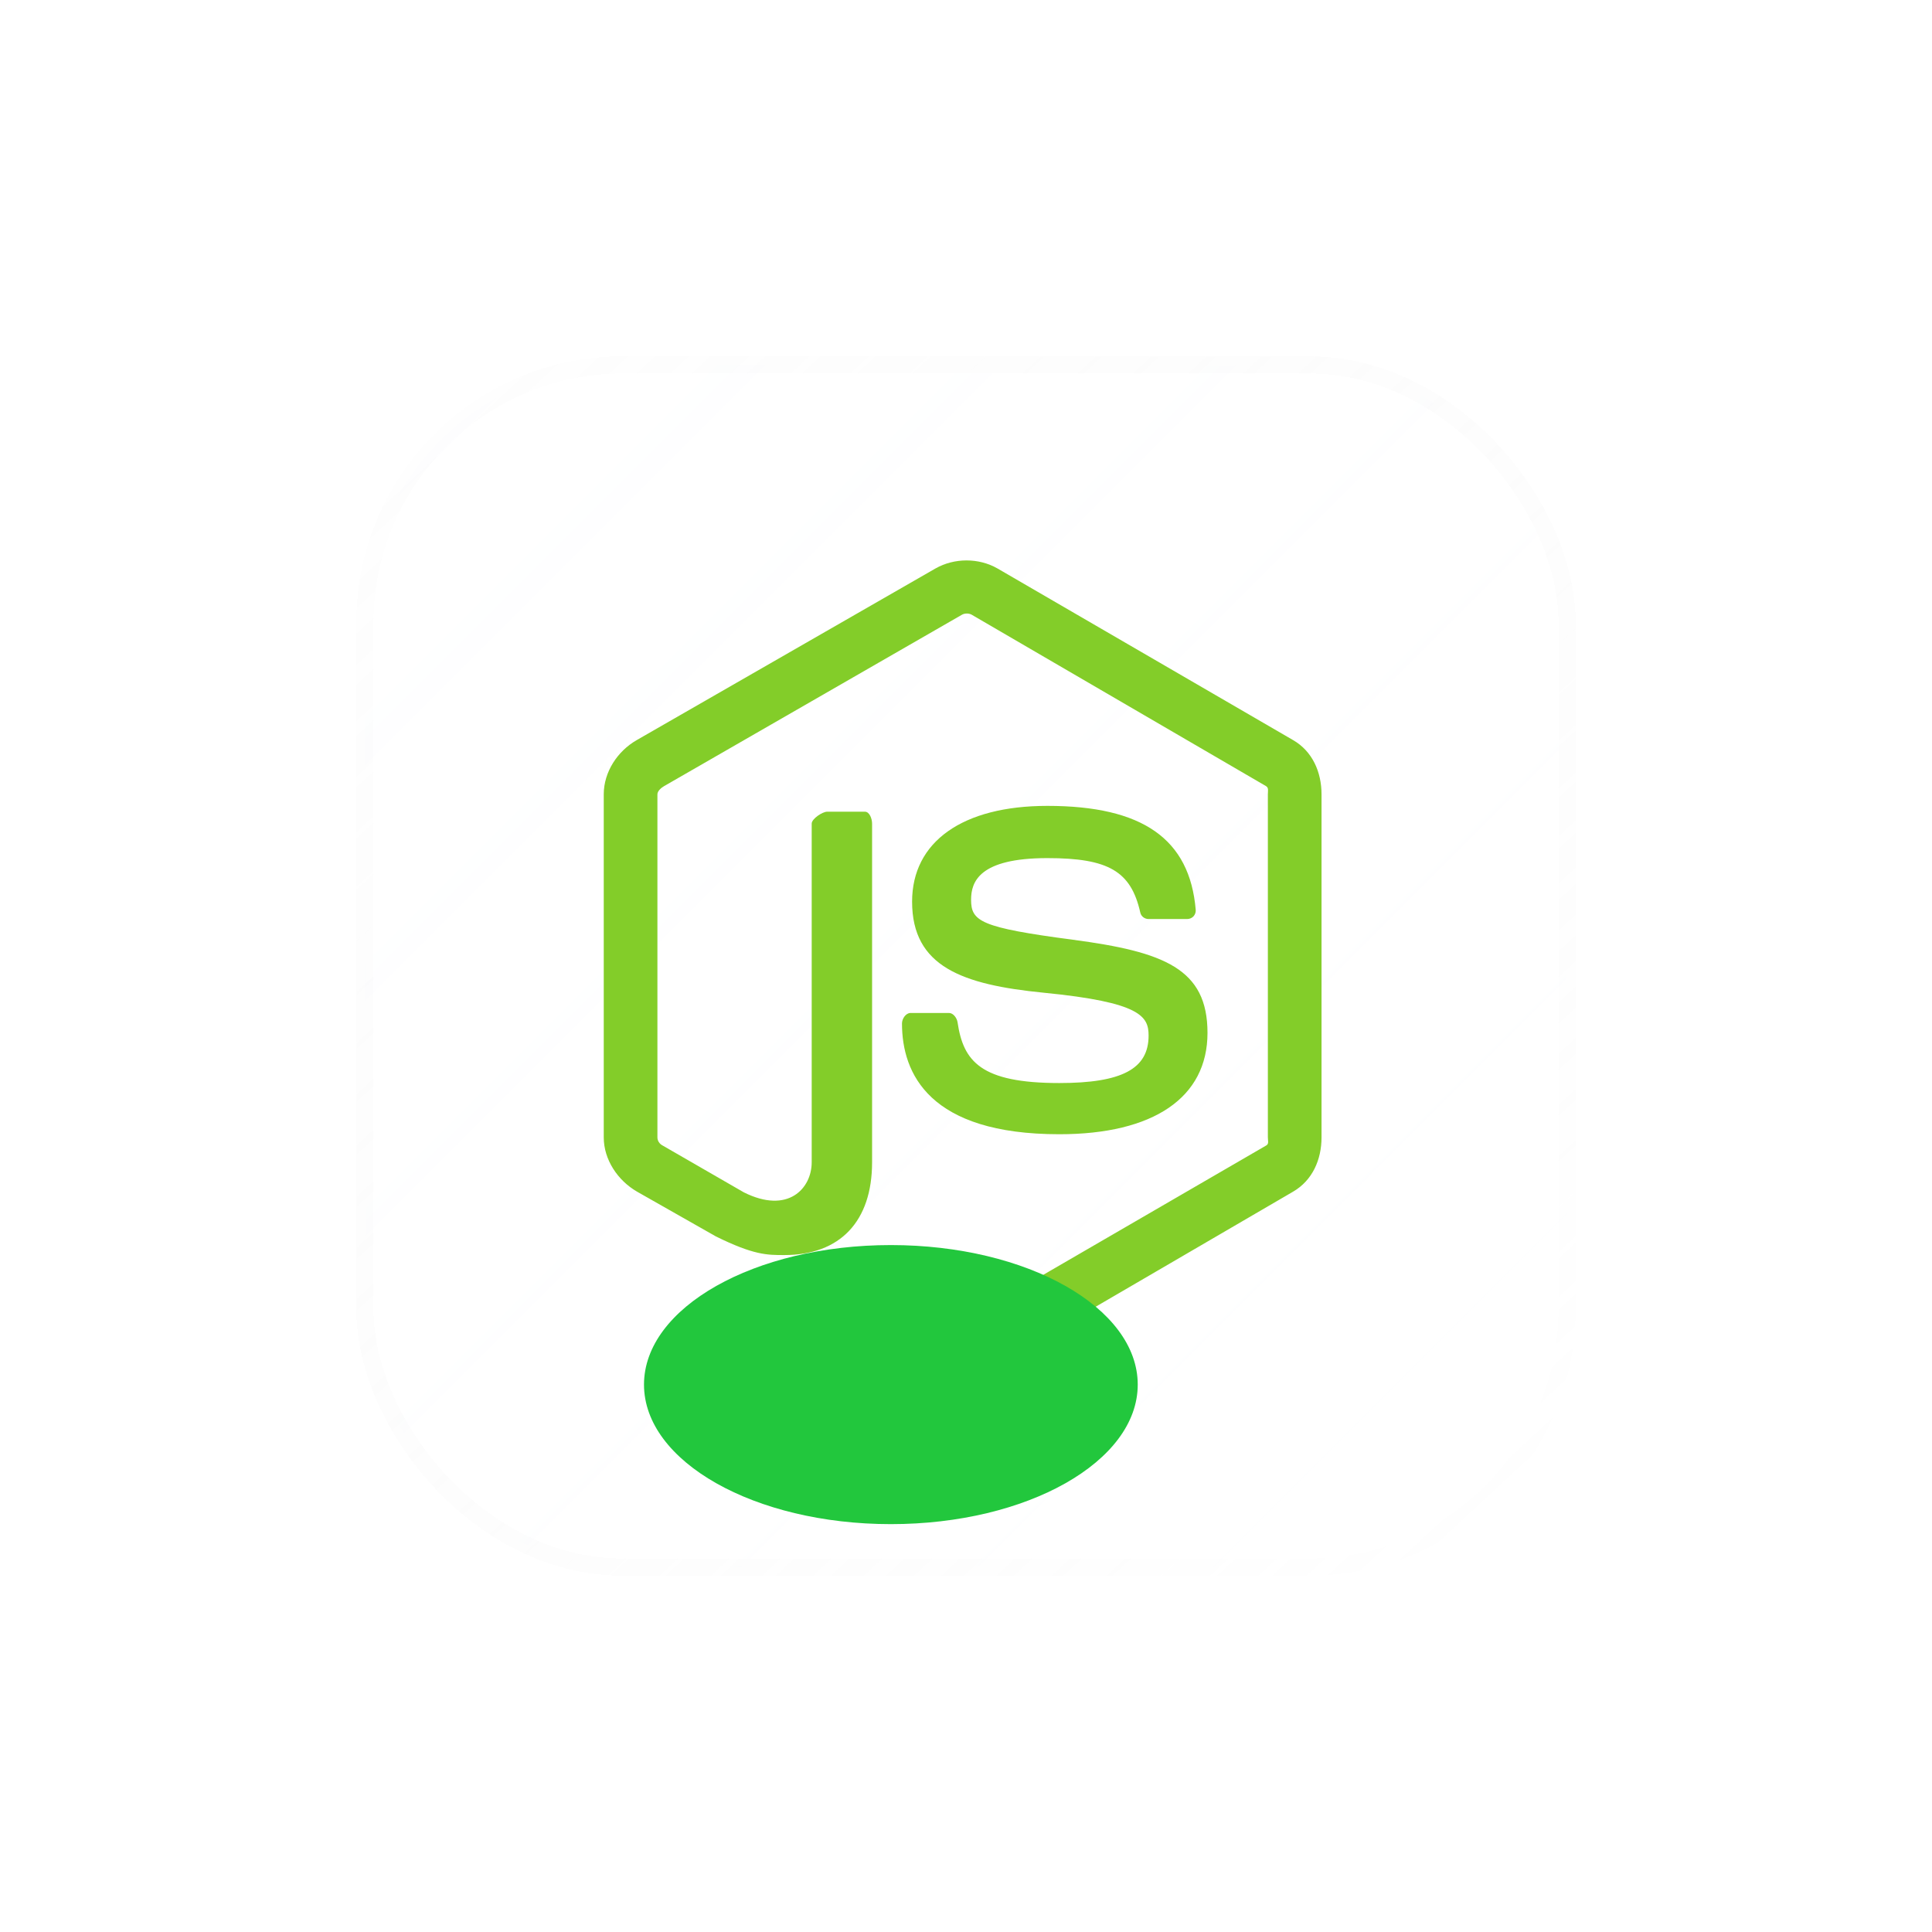 <svg width="90" height="90" viewBox="0 0 90 90" fill="none" xmlns="http://www.w3.org/2000/svg">
<g filter="url(#filter0_bdi_5_5691)">
<g clip-path="url(#clip0_5_5691)">
<rect x="9" y="13" width="56" height="56" rx="12" fill="url(#paint0_linear_5_5691)" fill-opacity="0.04" shape-rendering="crispEdges"/>
<path d="M52.241 30.479L38.461 22.478C37.592 21.983 36.46 21.983 35.584 22.478L21.657 30.479C20.76 30.995 20.125 31.965 20.125 33.002V48.984C20.125 50.021 20.776 50.991 21.673 51.51L25.353 53.6C27.112 54.466 27.733 54.466 28.533 54.466C31.137 54.466 32.625 52.892 32.625 50.145V34.367C32.625 34.144 32.509 33.812 32.29 33.812H30.533C30.311 33.812 29.812 34.144 29.812 34.367V50.145C29.812 51.362 28.711 52.574 26.653 51.545L22.851 49.353C22.718 49.281 22.625 49.137 22.625 48.984V33.002C22.625 32.852 22.798 32.7 22.932 32.623L36.814 24.635C36.944 24.562 37.135 24.562 37.264 24.635L50.977 32.621C51.108 32.7 51.062 32.847 51.062 33.002V48.984C51.062 49.137 51.119 49.285 50.99 49.358L37.213 57.351C37.095 57.422 36.948 57.422 36.819 57.351L33.285 55.242C33.179 55.18 33.052 55.158 32.95 55.215C31.967 55.772 31.786 55.846 30.863 56.166C30.637 56.245 30.302 56.382 30.992 56.769L35.616 59.504C36.057 59.759 36.558 59.894 37.068 59.894C37.581 59.894 38.084 59.761 38.527 59.504L52.241 51.51C53.138 50.987 53.562 50.021 53.562 48.984V33.002C53.562 31.965 53.138 30.998 52.241 30.479ZM41.347 46.452C37.682 46.452 36.875 45.441 36.606 43.618C36.575 43.422 36.408 43.188 36.209 43.188H34.418C34.196 43.188 34.018 43.456 34.018 43.677C34.018 46.01 35.287 48.837 41.347 48.837C45.734 48.837 48.25 47.132 48.25 44.115C48.25 41.124 46.229 40.339 41.974 39.776C37.673 39.208 37.237 38.92 37.237 37.913C37.237 37.082 37.607 35.974 40.791 35.974C43.636 35.974 44.685 36.585 45.117 38.503C45.153 38.683 45.318 38.812 45.504 38.812H47.302C47.413 38.812 47.518 38.768 47.596 38.689C47.671 38.604 47.711 38.497 47.701 38.383C47.422 35.08 45.228 33.541 40.791 33.541C36.843 33.541 34.489 35.208 34.489 38.002C34.489 41.033 36.832 41.87 40.621 42.245C45.153 42.689 45.506 43.352 45.506 44.243C45.506 45.792 44.263 46.452 41.347 46.452Z" fill="#83CD29"/>
<g filter="url(#filter1_f_5_5691)">
<ellipse cx="33.5" cy="60.5" rx="11.5" ry="6.5" fill="#22C73D"/>
</g>
</g>
<rect x="9" y="13" width="56" height="56" rx="12" stroke="url(#paint1_linear_5_5691)" stroke-opacity="0.5" stroke-width="0.8" shape-rendering="crispEdges"/>
</g>
<defs>
<filter id="filter0_bdi_5_5691" x="-11.4" y="-7.4" width="100.8" height="96.8" filterUnits="userSpaceOnUse" color-interpolation-filters="sRGB">
<feFlood flood-opacity="0" result="BackgroundImageFix"/>
<feGaussianBlur in="BackgroundImageFix" stdDeviation="10"/>
<feComposite in2="SourceAlpha" operator="in" result="effect1_backgroundBlur_5_5691"/>
<feColorMatrix in="SourceAlpha" type="matrix" values="0 0 0 0 0 0 0 0 0 0 0 0 0 0 0 0 0 0 127 0" result="hardAlpha"/>
<feOffset dx="8" dy="4"/>
<feGaussianBlur stdDeviation="8"/>
<feComposite in2="hardAlpha" operator="out"/>
<feColorMatrix type="matrix" values="0 0 0 0 0 0 0 0 0 0 0 0 0 0 0 0 0 0 0.08 0"/>
<feBlend mode="normal" in2="effect1_backgroundBlur_5_5691" result="effect2_dropShadow_5_5691"/>
<feBlend mode="normal" in="SourceGraphic" in2="effect2_dropShadow_5_5691" result="shape"/>
<feColorMatrix in="SourceAlpha" type="matrix" values="0 0 0 0 0 0 0 0 0 0 0 0 0 0 0 0 0 0 127 0" result="hardAlpha"/>
<feOffset/>
<feGaussianBlur stdDeviation="4"/>
<feComposite in2="hardAlpha" operator="arithmetic" k2="-1" k3="1"/>
<feColorMatrix type="matrix" values="0 0 0 0 0.133 0 0 0 0 0.78 0 0 0 0 0.239 0 0 0 0.32 0"/>
<feBlend mode="normal" in2="shape" result="effect3_innerShadow_5_5691"/>
</filter>
<filter id="filter1_f_5_5691" x="4" y="36" width="59" height="49" filterUnits="userSpaceOnUse" color-interpolation-filters="sRGB">
<feFlood flood-opacity="0" result="BackgroundImageFix"/>
<feBlend mode="normal" in="SourceGraphic" in2="BackgroundImageFix" result="shape"/>
<feGaussianBlur stdDeviation="9" result="effect1_foregroundBlur_5_5691"/>
</filter>
<linearGradient id="paint0_linear_5_5691" x1="9" y1="13" x2="65" y2="69" gradientUnits="userSpaceOnUse">
<stop stop-color="#F8FBFF"/>
<stop offset="1" stop-color="white" stop-opacity="0"/>
</linearGradient>
<linearGradient id="paint1_linear_5_5691" x1="10.167" y1="11.833" x2="63.25" y2="69" gradientUnits="userSpaceOnUse">
<stop stop-color="#D8D8D8" stop-opacity="0.05"/>
<stop offset="1" stop-color="white" stop-opacity="0.4"/>
</linearGradient>
<clipPath id="clip0_5_5691">
<rect x="9" y="13" width="56" height="56" rx="12" fill="white"/>
</clipPath>
</defs>
</svg>
